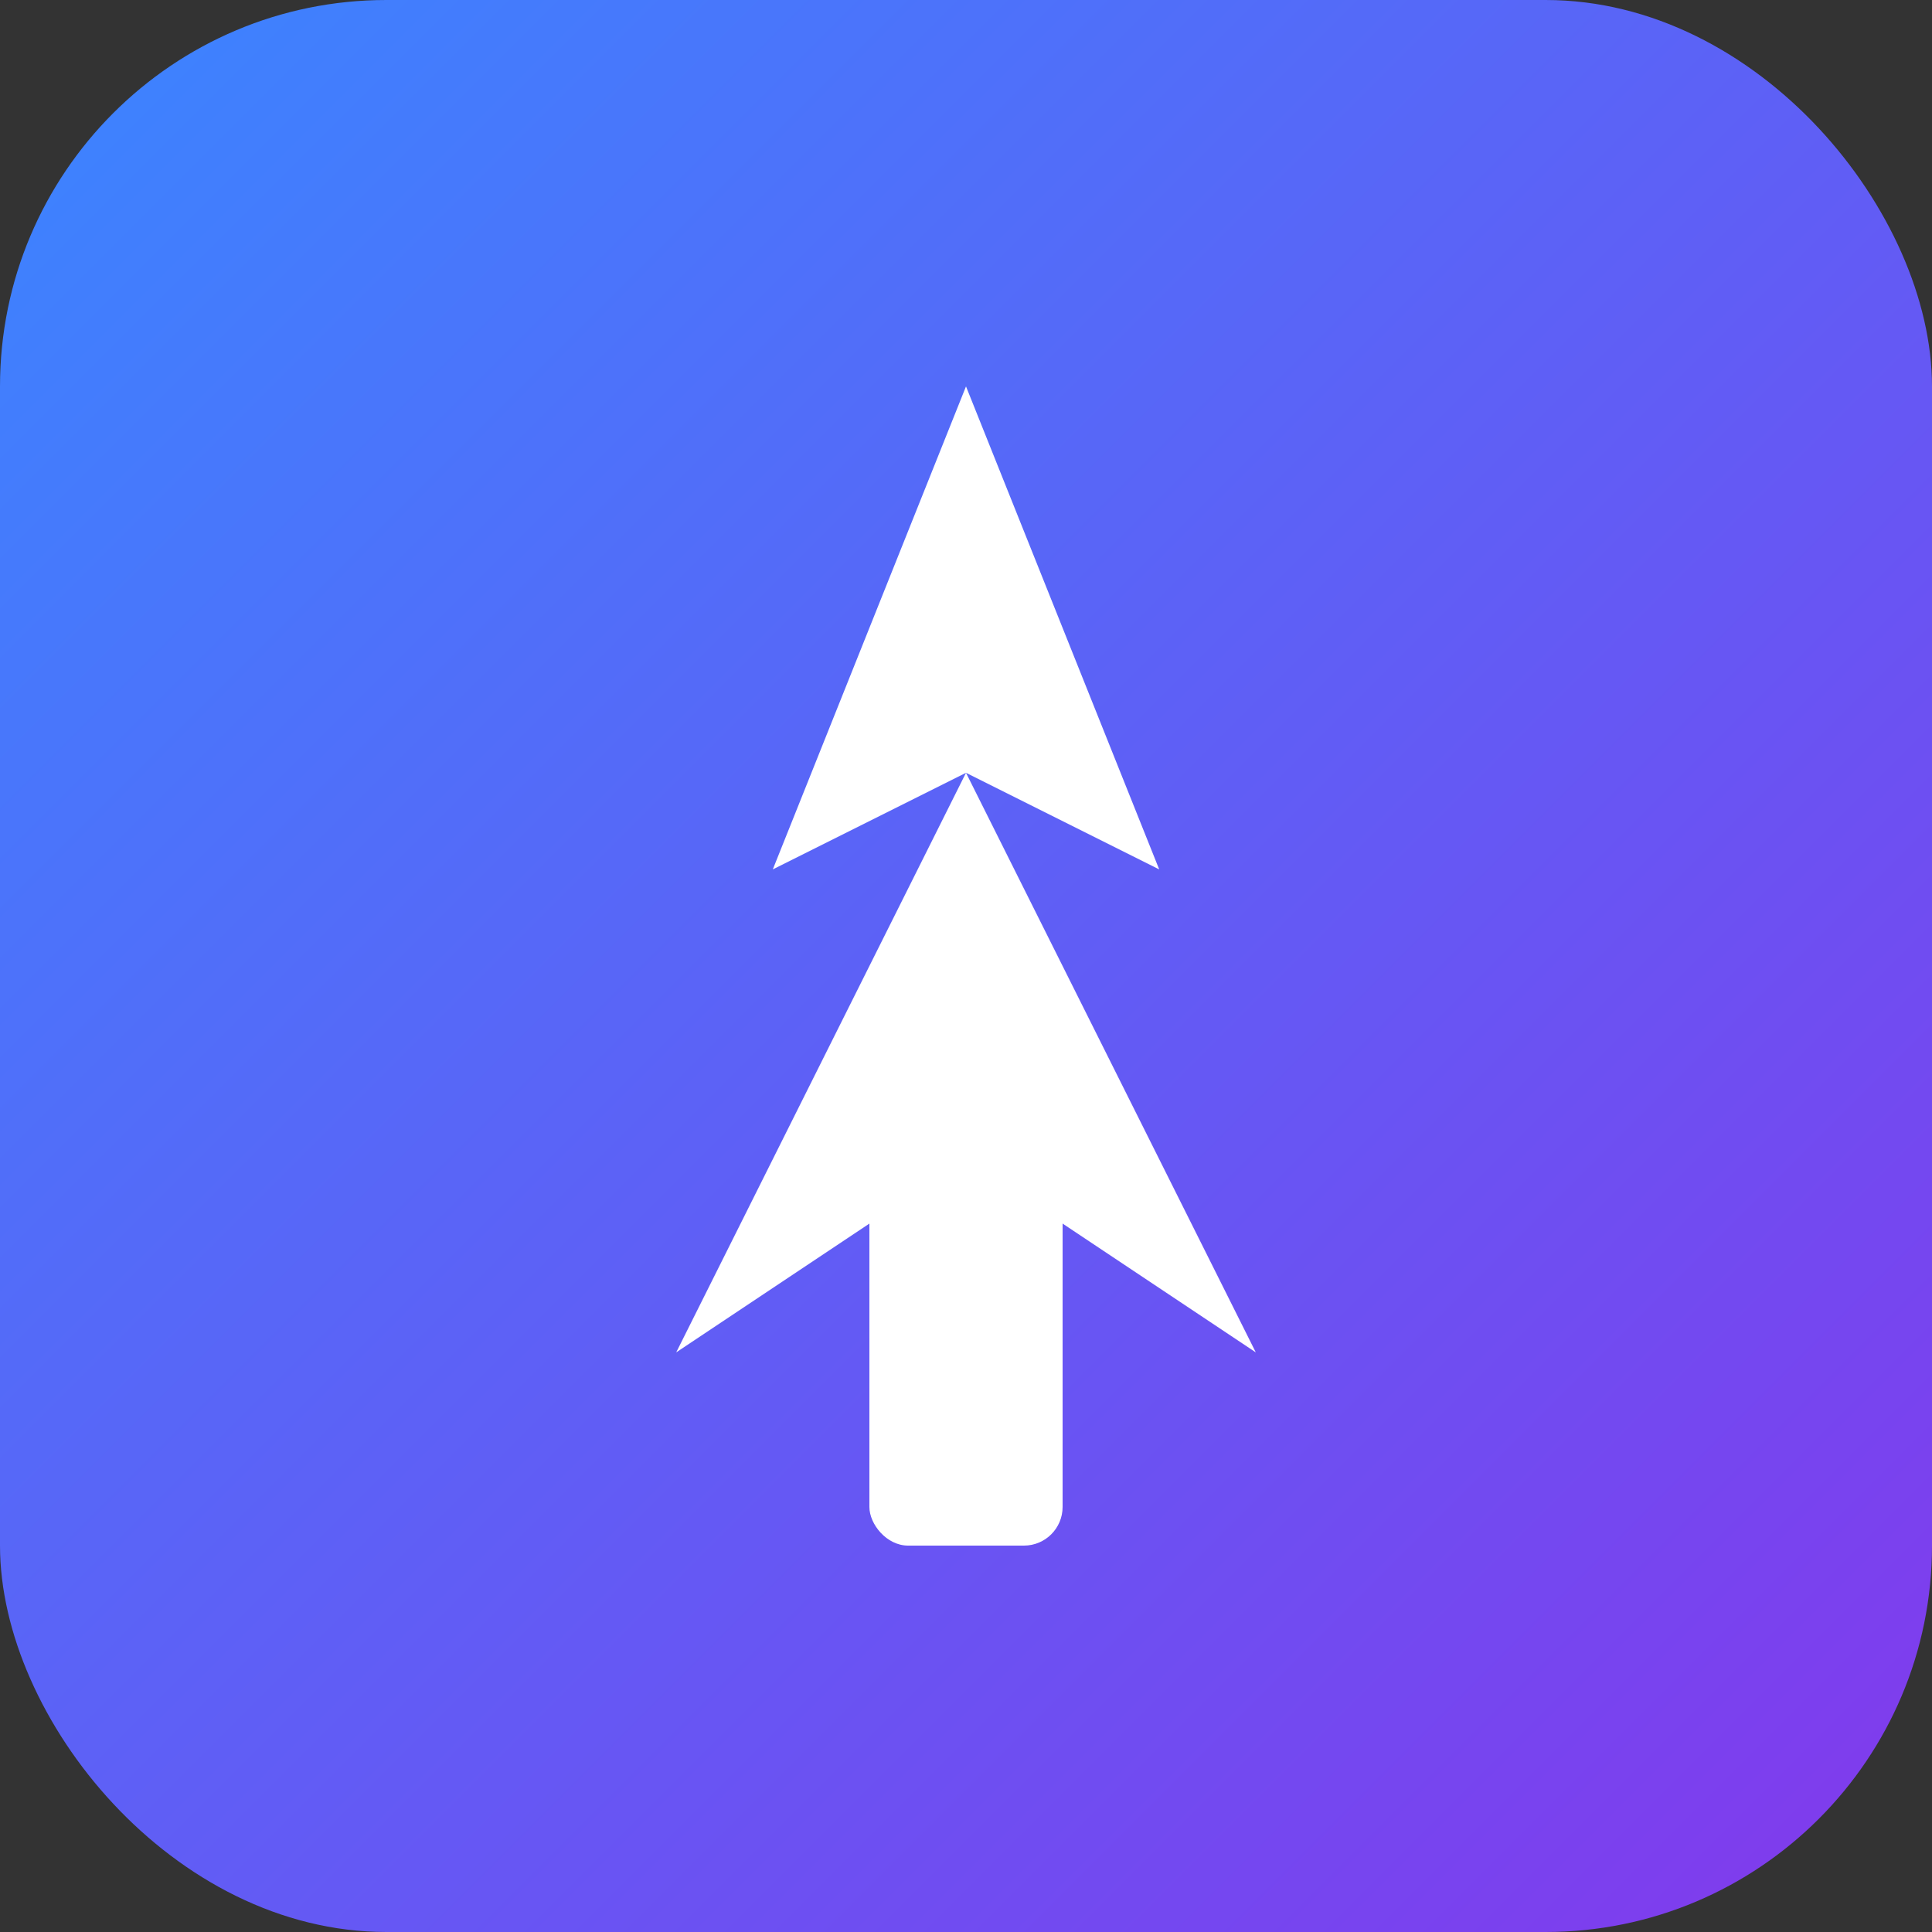 <svg xmlns="http://www.w3.org/2000/svg" viewBox="0 0 100 100">
  <rect x="0" y="0" width="100" height="100" fill="#333333" stroke="none"/>
  <defs>
    <linearGradient id="grad" x1="0%" y1="0%" x2="100%" y2="100%">
      <stop offset="0%" style="stop-color:#3a86ff;stop-opacity:1" />
      <stop offset="100%" style="stop-color:#8338ec;stop-opacity:1" />
    </linearGradient>
  </defs>
  <rect width="100" height="100" rx="20" fill="url(#grad)"/>
  <path d="M50 20 L60 45 L50 40 L40 45 Z" fill="white"/>
  <path d="M50 40 L65 70 L50 60 L35 70 Z" fill="white"/>
  <rect x="45" y="60" width="10" height="20" rx="2" fill="white"/>
</svg>

